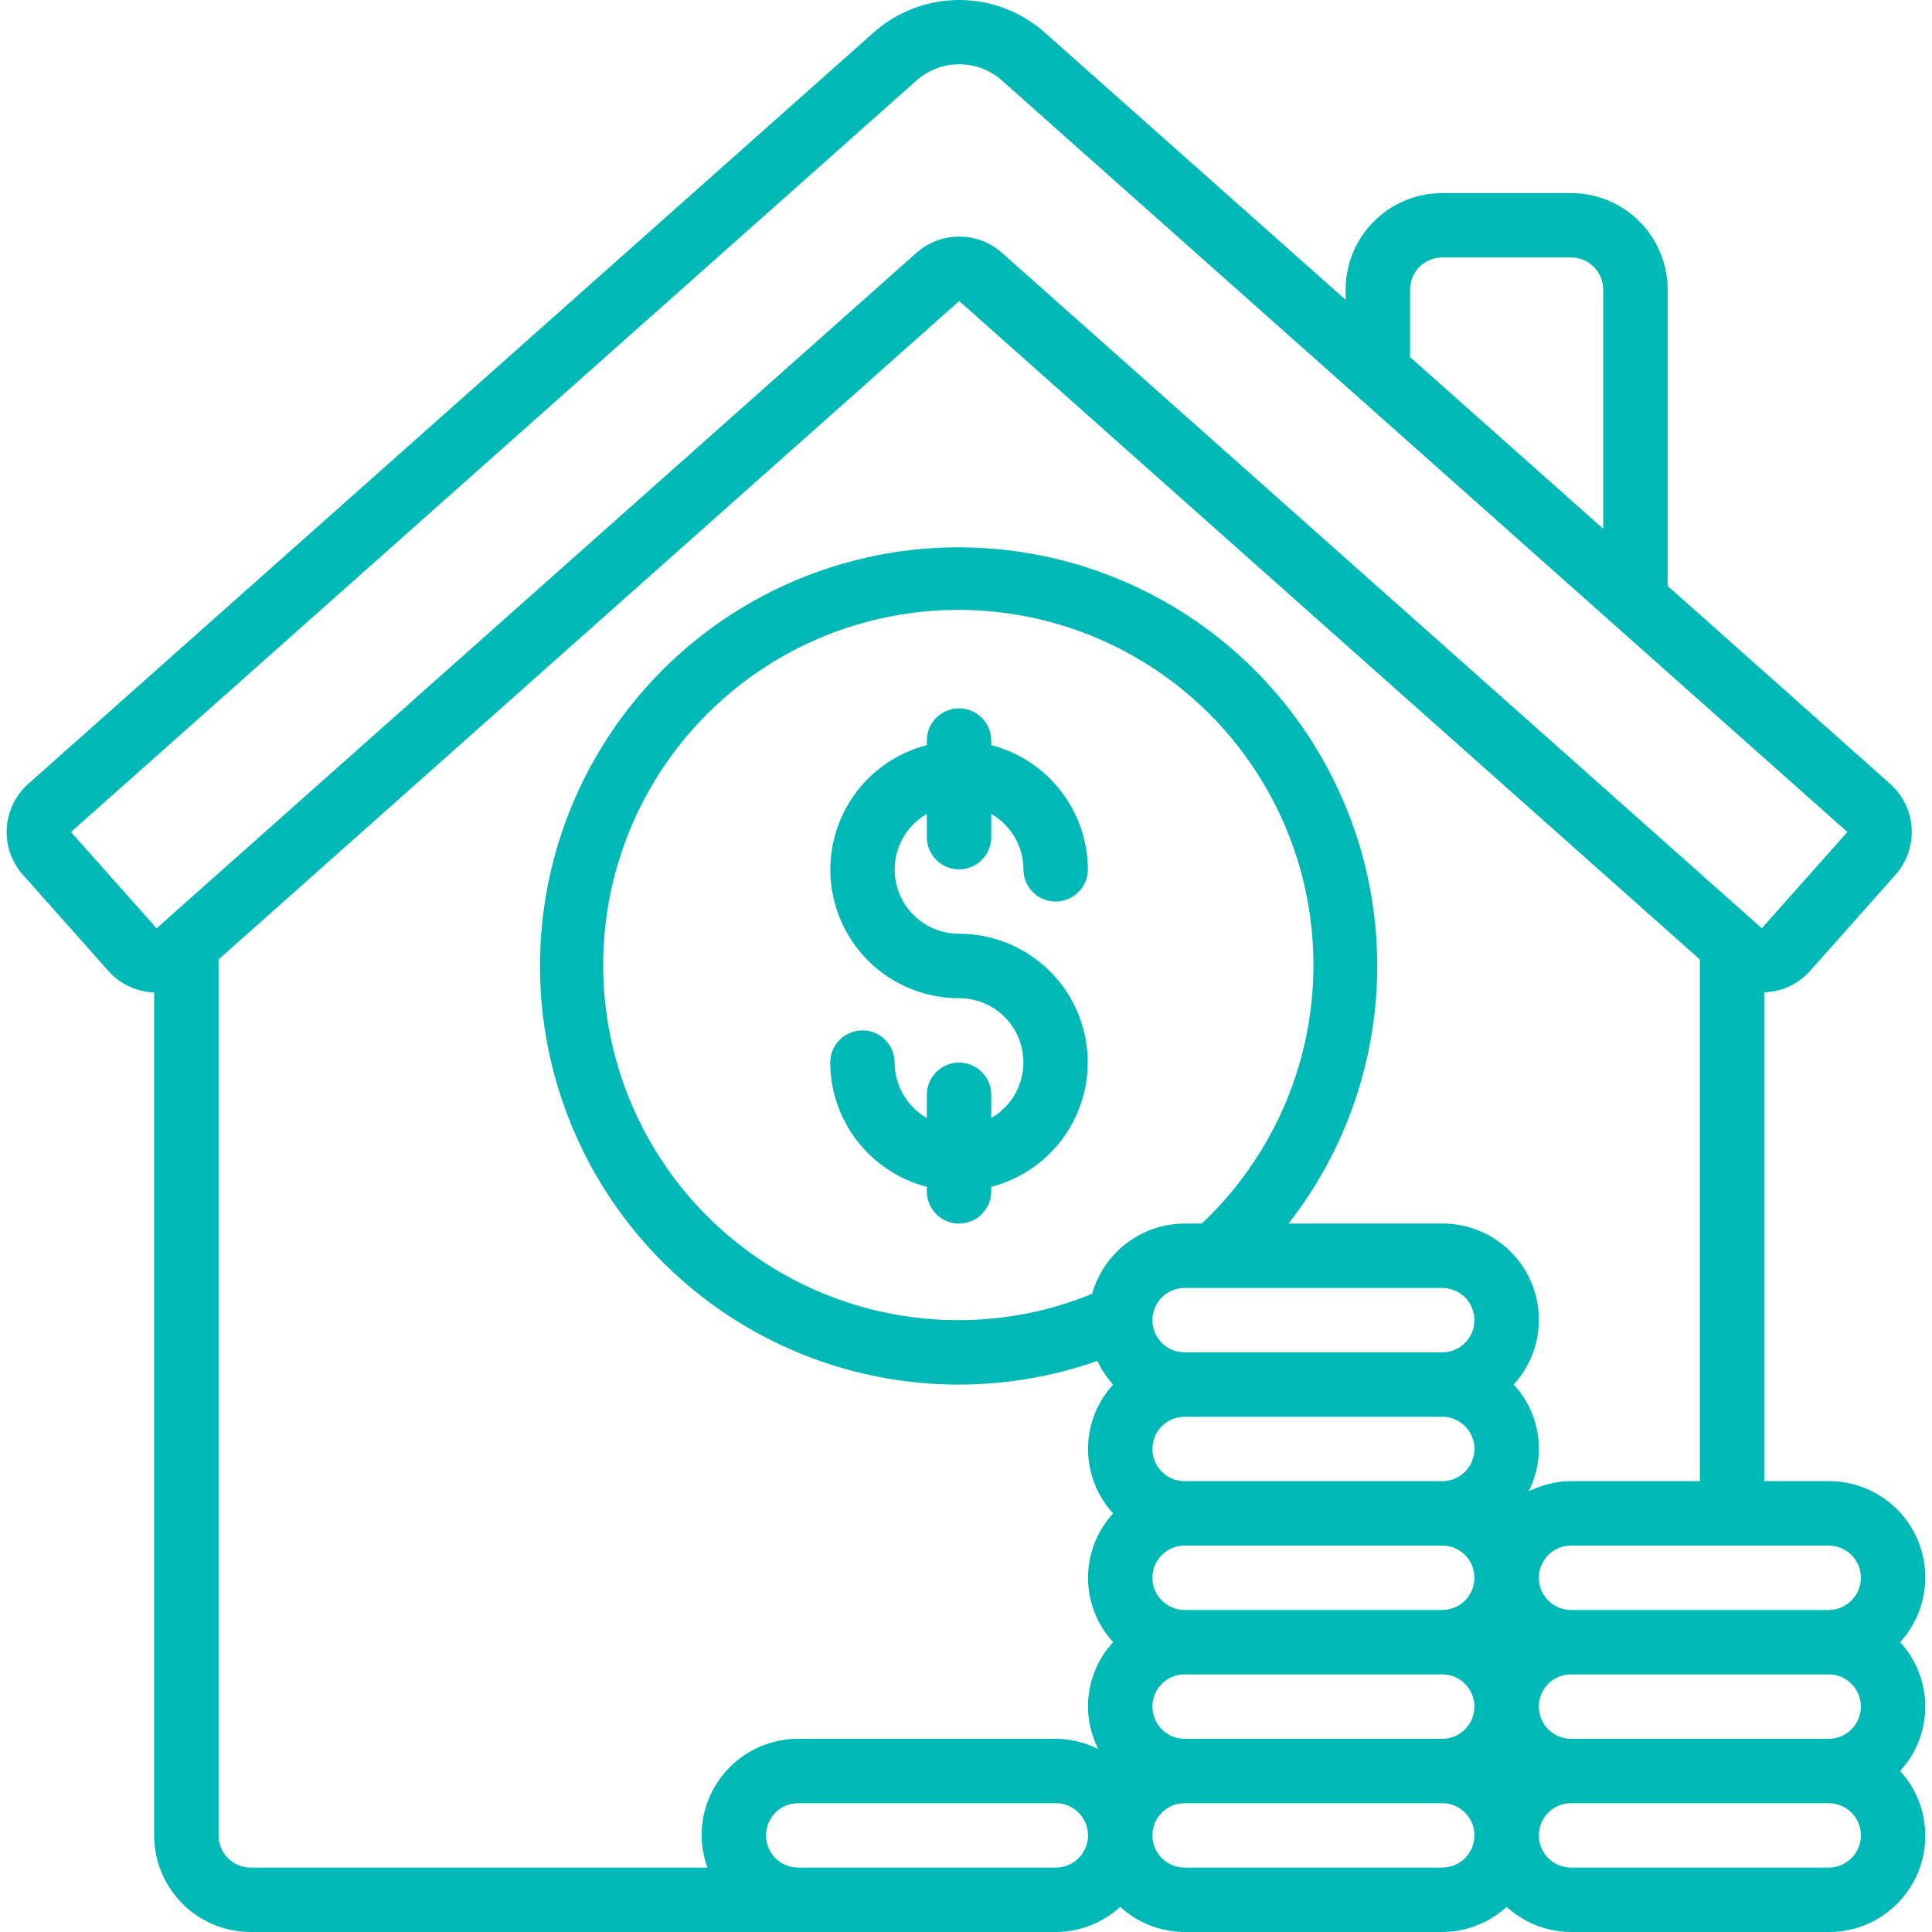 <svg width="50" height="50" viewBox="0 0 50 50" fill="none" xmlns="http://www.w3.org/2000/svg">
<g id="Icons">
<path id="Vector" d="M47.326 38.332H45.659V25.682C45.883 25.675 46.104 25.623 46.307 25.528C46.51 25.433 46.692 25.298 46.842 25.131L49.055 22.64C49.349 22.309 49.499 21.876 49.474 21.435C49.448 20.994 49.248 20.581 48.918 20.287L43.159 15.164V7.497C43.159 6.834 42.895 6.198 42.427 5.729C41.958 5.26 41.322 4.997 40.659 4.997H37.325C36.662 4.997 36.026 5.26 35.557 5.729C35.088 6.198 34.825 6.834 34.825 7.497V7.759L27.038 0.842C26.428 0.3 25.64 0 24.824 0C24.007 0 23.219 0.3 22.609 0.842L0.732 20.286C0.401 20.58 0.201 20.992 0.175 21.434C0.149 21.875 0.299 22.308 0.592 22.639L2.808 25.131C2.957 25.299 3.139 25.434 3.342 25.529C3.545 25.624 3.765 25.677 3.989 25.685V47.5C3.989 48.163 4.253 48.799 4.722 49.268C5.19 49.737 5.826 50 6.489 50H27.324C27.941 49.998 28.536 49.766 28.991 49.35C29.447 49.766 30.041 49.998 30.658 50H37.325C37.942 49.998 38.536 49.766 38.992 49.35C39.447 49.766 40.042 49.998 40.659 50H47.326C47.809 50.002 48.283 49.863 48.689 49.601C49.095 49.338 49.416 48.963 49.612 48.521C49.808 48.079 49.872 47.589 49.794 47.112C49.717 46.635 49.502 46.19 49.176 45.833C49.594 45.379 49.826 44.784 49.826 44.166C49.826 43.549 49.594 42.954 49.176 42.499C49.502 42.142 49.717 41.698 49.794 41.22C49.872 40.743 49.808 40.254 49.612 39.812C49.416 39.37 49.095 38.994 48.689 38.732C48.283 38.469 47.809 38.33 47.326 38.332ZM48.159 40.833C48.159 41.054 48.072 41.266 47.915 41.422C47.759 41.578 47.547 41.666 47.326 41.666H40.659C40.438 41.666 40.226 41.578 40.069 41.422C39.913 41.266 39.825 41.054 39.825 40.833C39.825 40.612 39.913 40.4 40.069 40.243C40.226 40.087 40.438 39.999 40.659 39.999H47.326C47.547 39.999 47.759 40.087 47.915 40.243C48.072 40.4 48.159 40.612 48.159 40.833ZM48.159 44.166C48.159 44.387 48.072 44.599 47.915 44.755C47.759 44.912 47.547 45 47.326 45H40.659C40.438 45 40.226 44.912 40.069 44.755C39.913 44.599 39.825 44.387 39.825 44.166C39.825 43.945 39.913 43.733 40.069 43.577C40.226 43.421 40.438 43.333 40.659 43.333H47.326C47.547 43.333 47.759 43.421 47.915 43.577C48.072 43.733 48.159 43.945 48.159 44.166ZM24.824 34.165C22.685 34.171 20.611 33.43 18.959 32.07C17.308 30.711 16.183 28.818 15.777 26.717C15.371 24.617 15.711 22.441 16.738 20.564C17.764 18.688 19.413 17.228 21.4 16.436C23.388 15.645 25.589 15.571 27.625 16.229C29.66 16.886 31.403 18.233 32.552 20.037C33.702 21.841 34.186 23.989 33.921 26.112C33.656 28.235 32.659 30.199 31.102 31.665H30.658C30.116 31.667 29.588 31.846 29.157 32.174C28.725 32.502 28.412 32.962 28.264 33.484C27.173 33.933 26.004 34.164 24.824 34.165ZM29.825 40.833C29.825 40.612 29.912 40.4 30.069 40.243C30.225 40.087 30.437 39.999 30.658 39.999H37.325C37.546 39.999 37.758 40.087 37.914 40.243C38.071 40.4 38.158 40.612 38.158 40.833C38.158 41.054 38.071 41.266 37.914 41.422C37.758 41.578 37.546 41.666 37.325 41.666H30.658C30.437 41.666 30.225 41.578 30.069 41.422C29.912 41.266 29.825 41.054 29.825 40.833ZM29.825 37.499C29.825 37.278 29.912 37.066 30.069 36.91C30.225 36.753 30.437 36.666 30.658 36.666H37.325C37.546 36.666 37.758 36.753 37.914 36.91C38.071 37.066 38.158 37.278 38.158 37.499C38.158 37.72 38.071 37.932 37.914 38.088C37.758 38.245 37.546 38.332 37.325 38.332H30.658C30.437 38.332 30.225 38.245 30.069 38.088C29.912 37.932 29.825 37.72 29.825 37.499ZM37.325 34.999H30.658C30.437 34.999 30.225 34.911 30.069 34.755C29.912 34.598 29.825 34.386 29.825 34.165C29.825 33.944 29.912 33.732 30.069 33.576C30.225 33.42 30.437 33.332 30.658 33.332H37.325C37.546 33.332 37.758 33.42 37.914 33.576C38.071 33.732 38.158 33.944 38.158 34.165C38.158 34.386 38.071 34.598 37.914 34.755C37.758 34.911 37.546 34.999 37.325 34.999ZM29.825 44.166C29.825 43.945 29.912 43.733 30.069 43.577C30.225 43.421 30.437 43.333 30.658 43.333H37.325C37.546 43.333 37.758 43.421 37.914 43.577C38.071 43.733 38.158 43.945 38.158 44.166C38.158 44.387 38.071 44.599 37.914 44.755C37.758 44.912 37.546 45 37.325 45H30.658C30.437 45 30.225 44.912 30.069 44.755C29.912 44.599 29.825 44.387 29.825 44.166ZM36.492 7.497C36.492 7.276 36.58 7.064 36.736 6.907C36.892 6.751 37.104 6.663 37.325 6.663H40.659C40.88 6.663 41.092 6.751 41.248 6.907C41.404 7.064 41.492 7.276 41.492 7.497V13.685L36.492 9.241V7.497ZM1.838 21.532L23.717 2.085C24.022 1.813 24.416 1.663 24.824 1.663C25.233 1.663 25.627 1.813 25.932 2.085L47.81 21.532L45.596 24.024L25.932 6.544C25.627 6.273 25.233 6.123 24.824 6.123C24.416 6.123 24.022 6.273 23.717 6.544L4.053 24.024L1.838 21.532ZM5.656 47.5V24.831L24.824 7.79L43.992 24.831V38.332H40.659C40.277 38.335 39.9 38.426 39.559 38.598C39.786 38.153 39.871 37.65 39.802 37.155C39.733 36.66 39.515 36.199 39.175 35.832C39.501 35.475 39.716 35.031 39.793 34.553C39.871 34.076 39.808 33.586 39.611 33.144C39.415 32.702 39.094 32.327 38.688 32.065C38.282 31.802 37.809 31.663 37.325 31.665H33.349C34.953 29.61 35.762 27.046 35.629 24.443C35.495 21.84 34.427 19.372 32.621 17.492C30.815 15.613 28.392 14.447 25.796 14.21C23.2 13.972 20.605 14.679 18.488 16.199C16.371 17.72 14.873 19.953 14.269 22.489C13.665 25.025 13.996 27.693 15.201 30.005C16.405 32.317 18.403 34.117 20.827 35.075C23.252 36.033 25.94 36.084 28.399 35.221C28.505 35.443 28.642 35.65 28.808 35.832C28.39 36.287 28.158 36.882 28.158 37.499C28.158 38.117 28.39 38.711 28.808 39.166C28.39 39.62 28.158 40.215 28.158 40.833C28.158 41.45 28.39 42.045 28.808 42.499C28.468 42.866 28.25 43.327 28.181 43.822C28.112 44.317 28.197 44.821 28.424 45.265C28.083 45.093 27.706 45.002 27.324 45H20.657C19.994 45 19.358 45.263 18.889 45.732C18.42 46.201 18.157 46.837 18.157 47.5C18.16 47.784 18.212 48.066 18.31 48.333H6.489C6.268 48.333 6.056 48.245 5.9 48.089C5.744 47.933 5.656 47.721 5.656 47.5ZM27.324 48.333H20.657C20.436 48.333 20.224 48.245 20.068 48.089C19.912 47.933 19.824 47.721 19.824 47.5C19.824 47.279 19.912 47.067 20.068 46.91C20.224 46.754 20.436 46.666 20.657 46.666H27.324C27.545 46.666 27.757 46.754 27.914 46.91C28.07 47.067 28.158 47.279 28.158 47.5C28.158 47.721 28.07 47.933 27.914 48.089C27.757 48.245 27.545 48.333 27.324 48.333ZM37.325 48.333H30.658C30.437 48.333 30.225 48.245 30.069 48.089C29.912 47.933 29.825 47.721 29.825 47.5C29.825 47.279 29.912 47.067 30.069 46.91C30.225 46.754 30.437 46.666 30.658 46.666H37.325C37.546 46.666 37.758 46.754 37.914 46.91C38.071 47.067 38.158 47.279 38.158 47.5C38.158 47.721 38.071 47.933 37.914 48.089C37.758 48.245 37.546 48.333 37.325 48.333ZM47.326 48.333H40.659C40.438 48.333 40.226 48.245 40.069 48.089C39.913 47.933 39.825 47.721 39.825 47.5C39.825 47.279 39.913 47.067 40.069 46.91C40.226 46.754 40.438 46.666 40.659 46.666H47.326C47.547 46.666 47.759 46.754 47.915 46.91C48.072 47.067 48.159 47.279 48.159 47.5C48.159 47.721 48.072 47.933 47.915 48.089C47.759 48.245 47.547 48.333 47.326 48.333Z" fill="#00B9B6"/>
<path id="Vector_2" d="M24.82 22.499C25.041 22.499 25.253 22.411 25.409 22.255C25.566 22.099 25.653 21.887 25.653 21.666V21.064C25.906 21.209 26.116 21.418 26.262 21.67C26.408 21.922 26.486 22.208 26.487 22.499C26.487 22.72 26.575 22.932 26.731 23.088C26.887 23.245 27.099 23.332 27.32 23.332C27.541 23.332 27.753 23.245 27.909 23.088C28.066 22.932 28.154 22.72 28.154 22.499C28.151 21.762 27.904 21.047 27.451 20.465C26.999 19.883 26.367 19.468 25.653 19.284V19.165C25.653 18.944 25.566 18.732 25.409 18.576C25.253 18.42 25.041 18.332 24.82 18.332C24.599 18.332 24.387 18.42 24.231 18.576C24.074 18.732 23.986 18.944 23.986 19.165V19.284C23.202 19.486 22.518 19.967 22.063 20.638C21.608 21.308 21.413 22.122 21.515 22.926C21.618 23.73 22.01 24.468 22.618 25.004C23.227 25.539 24.01 25.834 24.82 25.833C25.186 25.832 25.543 25.952 25.834 26.174C26.125 26.397 26.334 26.709 26.429 27.063C26.524 27.417 26.5 27.792 26.359 28.131C26.219 28.469 25.971 28.752 25.653 28.934V28.333C25.653 28.112 25.566 27.9 25.409 27.744C25.253 27.587 25.041 27.499 24.82 27.499C24.599 27.499 24.387 27.587 24.231 27.744C24.074 27.9 23.986 28.112 23.986 28.333V28.934C23.734 28.789 23.524 28.58 23.378 28.328C23.232 28.077 23.154 27.791 23.153 27.499C23.153 27.278 23.065 27.066 22.909 26.91C22.753 26.754 22.541 26.666 22.32 26.666C22.099 26.666 21.887 26.754 21.73 26.91C21.574 27.066 21.486 27.278 21.486 27.499C21.489 28.236 21.736 28.951 22.188 29.533C22.641 30.115 23.273 30.53 23.986 30.715V30.833C23.986 31.054 24.074 31.266 24.231 31.422C24.387 31.579 24.599 31.666 24.82 31.666C25.041 31.666 25.253 31.579 25.409 31.422C25.566 31.266 25.653 31.054 25.653 30.833V30.715C26.438 30.513 27.122 30.031 27.577 29.361C28.032 28.69 28.227 27.877 28.124 27.073C28.022 26.269 27.63 25.53 27.021 24.995C26.413 24.46 25.63 24.165 24.82 24.166C24.454 24.167 24.097 24.047 23.806 23.824C23.515 23.602 23.306 23.289 23.211 22.935C23.116 22.581 23.14 22.206 23.281 21.868C23.421 21.529 23.669 21.247 23.986 21.064V21.666C23.986 21.887 24.074 22.099 24.231 22.255C24.387 22.411 24.599 22.499 24.82 22.499Z" fill="#00B9B6"/>
</g>
</svg>
